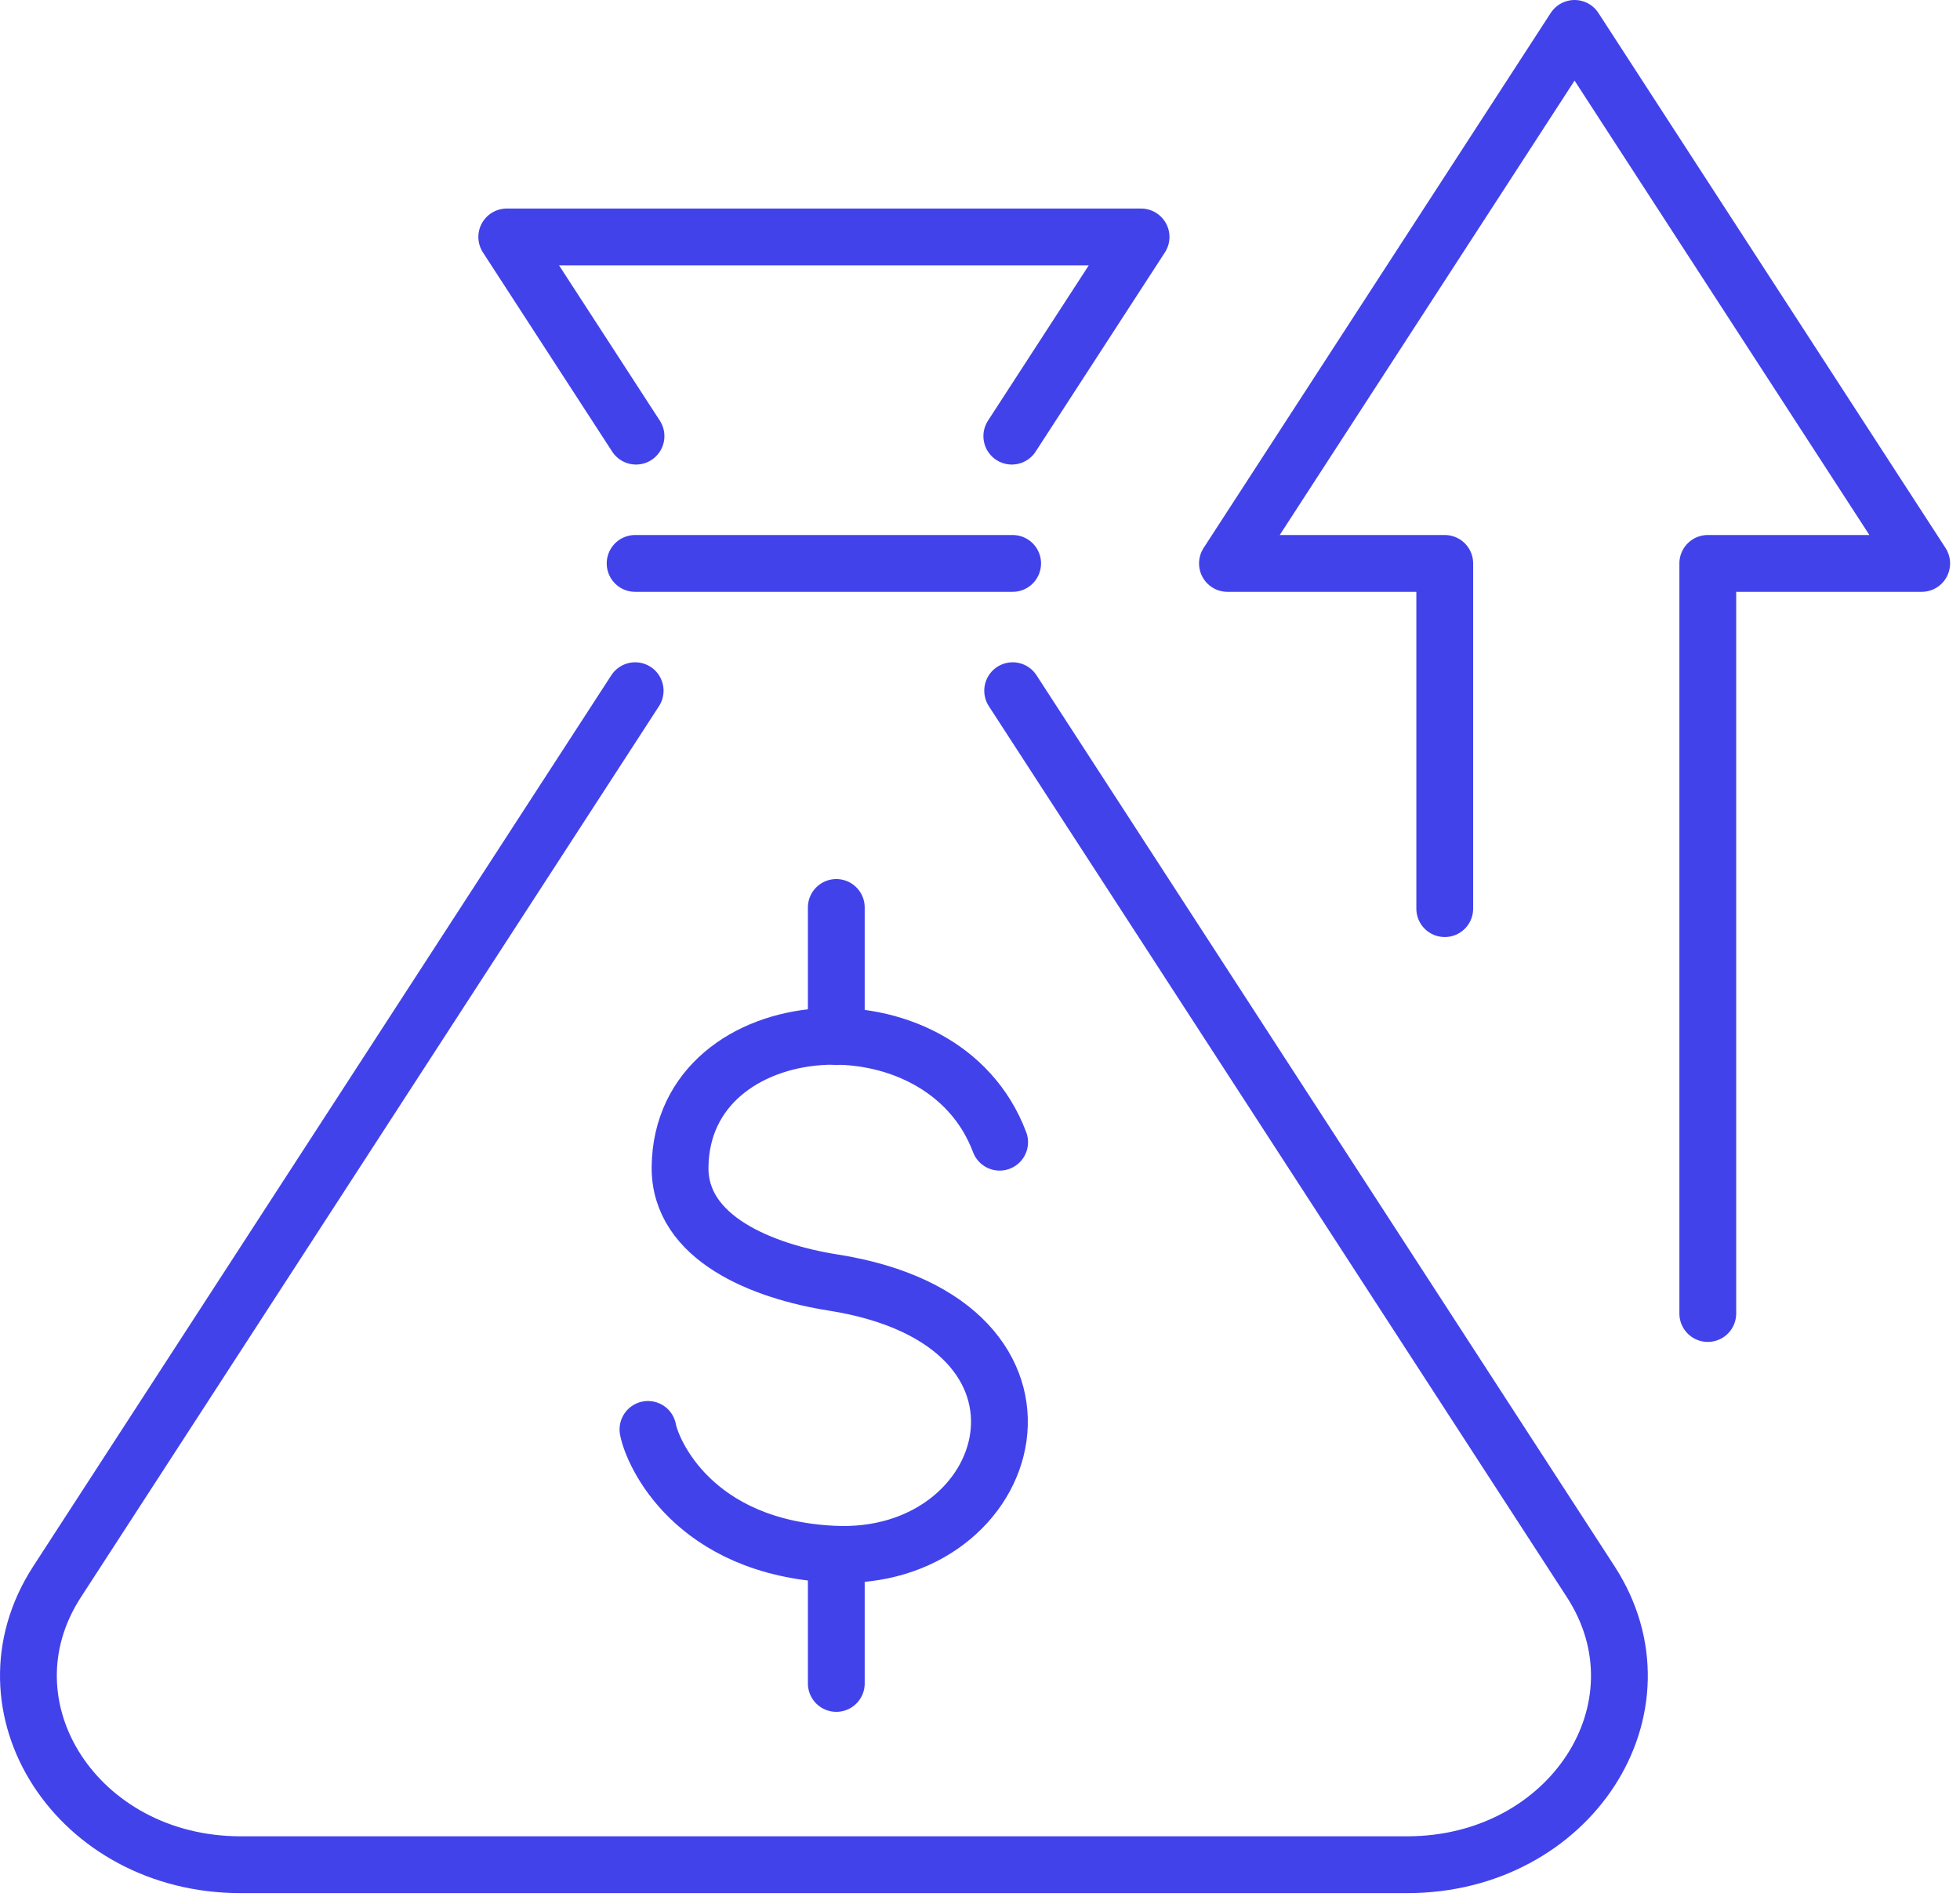 <?xml version="1.0" encoding="UTF-8"?>
<svg xmlns="http://www.w3.org/2000/svg" width="69" height="67" viewBox="0 0 69 67" fill="none">
  <g clip-path="url(#clip0_11239_15298)">
    <path d="M35.191 40.2C33.16 34.79 24.011 35.43 23.941 41.07C23.91 43.59 26.86 44.75 29.331 45.14C38.331 46.56 35.84 55.03 29.331 54.7C24.39 54.46 22.96 51.11 22.811 50.31" stroke="#4242EB" stroke-width="2" stroke-linecap="round" stroke-linejoin="round"></path>
    <path d="M29.441 31.939V36.48" stroke="#4242EB" stroke-width="2" stroke-linecap="round" stroke-linejoin="round"></path>
    <path d="M29.441 54.72V59.25" stroke="#4242EB" stroke-width="2" stroke-linecap="round" stroke-linejoin="round"></path>
    <path d="M22.36 24.31L2.01 55.67C-0.86 60.09 2.73 65.63 8.47 65.63H49.54C55.28 65.63 58.87 60.1 56 55.67L35.65 24.31" stroke="#4242EB" stroke-width="2" stroke-linecap="round" stroke-linejoin="round"></path>
    <path d="M35.62 15.35L40.17 8.34H17.84L22.39 15.35" stroke="#4242EB" stroke-width="2" stroke-linecap="round" stroke-linejoin="round"></path>
    <path d="M35.649 19.83H22.359" stroke="#4242EB" stroke-width="2" stroke-linecap="round" stroke-linejoin="round"></path>
    <path d="M50.861 31.98V19.83H43.211L55.431 1L67.651 19.83H60.121V46.23" stroke="#4242EB" stroke-width="2" stroke-linecap="round" stroke-linejoin="round"></path>
  </g>
  <defs>
    <clipPath id="clip0_11239_15298">
      <rect width="68.65" height="66.63" fill="white"></rect>
    </clipPath>
  </defs>
</svg>
